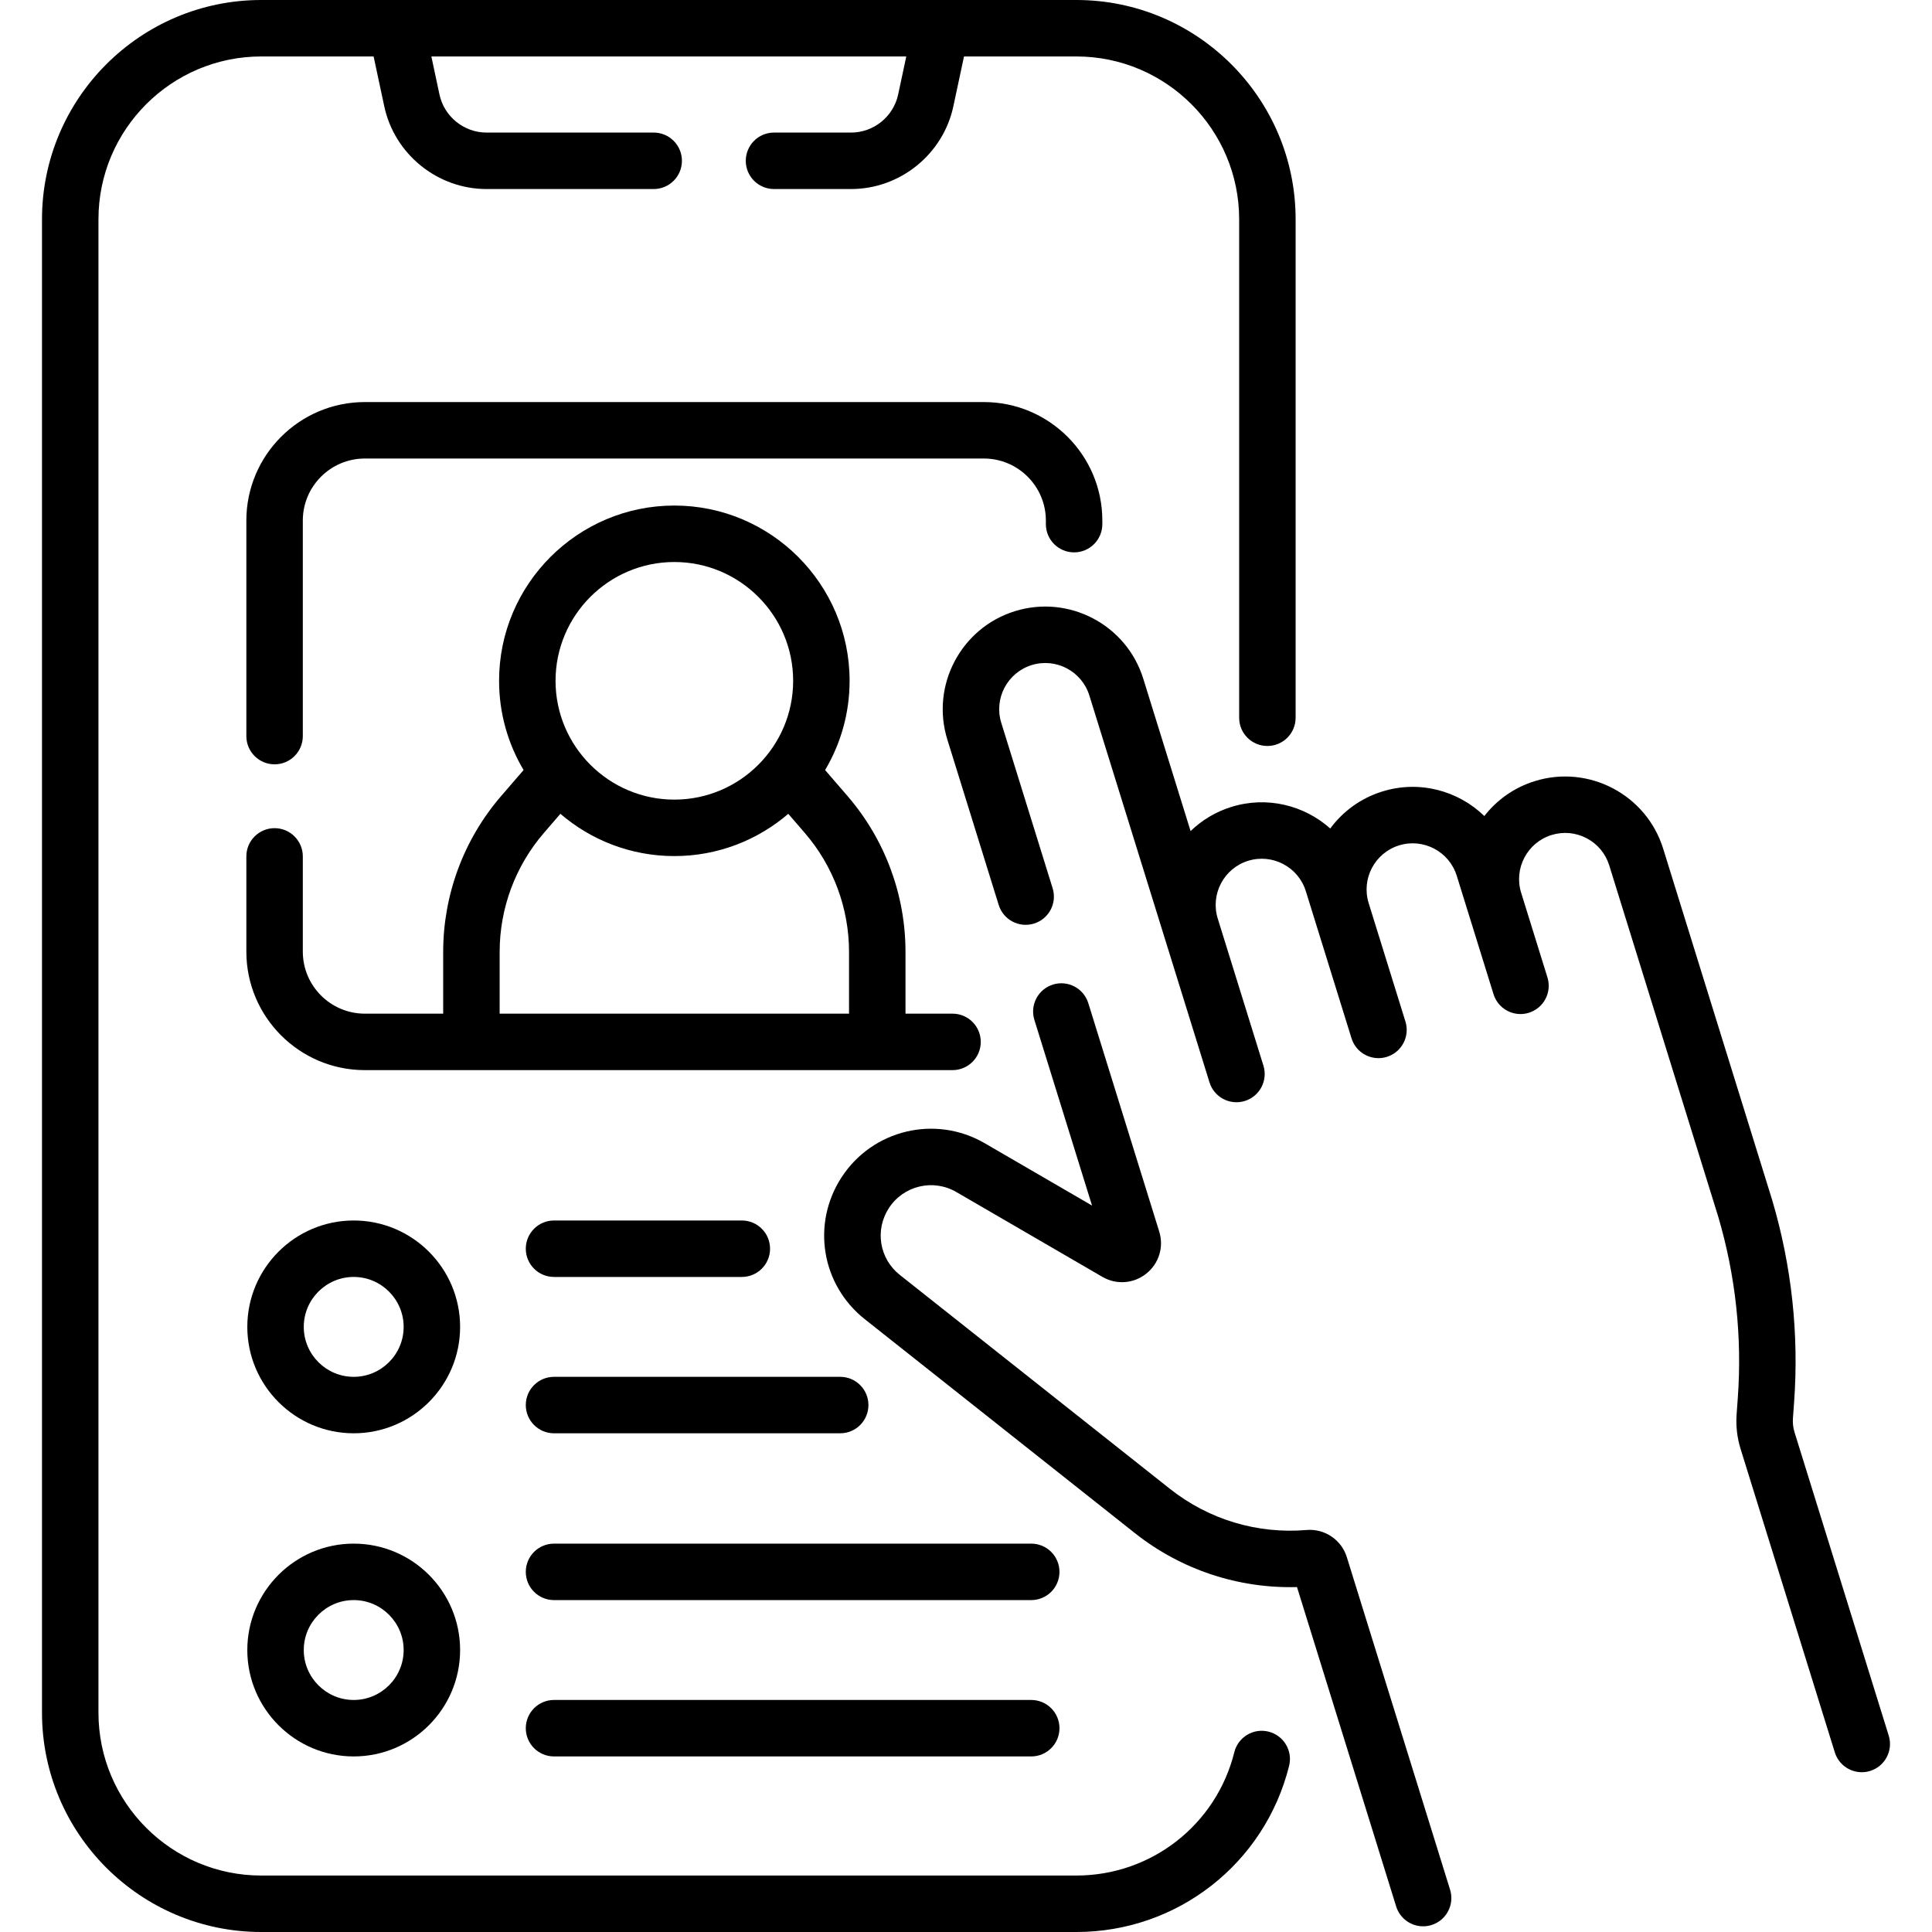 <svg id="Capa_1" enable-background="new 0 0 513.274 513.274" height="512" viewBox="0 0 513.274 513.274" width="512" xmlns="http://www.w3.org/2000/svg"><g><path d="m337.011 460.042c-4.014-1.003-8.09 1.445-9.09 5.465-4.805 19.293-22.063 32.768-41.97 32.768h-216.537c-23.852 0-43.257-19.405-43.257-43.257v-396.761c.001-23.852 19.406-43.257 43.257-43.257h29.843l2.83 13.25c2.72 12.731 14.143 21.972 27.16 21.972h44.42c4.143 0 7.5-3.357 7.5-7.5s-3.357-7.5-7.5-7.5h-44.42c-5.987 0-11.24-4.25-12.49-10.104l-2.16-10.118h126.172l-2.161 10.117c-1.25 5.855-6.502 10.104-12.489 10.104h-20.489c-4.143 0-7.5 3.357-7.5 7.5s3.357 7.5 7.5 7.5h20.488c13.019 0 24.44-9.24 27.159-21.972l2.83-13.25h29.844c23.852 0 43.256 19.405 43.256 43.257v132.429c0 4.143 3.357 7.5 7.5 7.5s7.5-3.357 7.5-7.5v-132.428c0-32.123-26.133-58.257-58.255-58.257h-216.538c-32.123 0-58.256 26.134-58.256 58.257v396.761c0 32.123 26.134 58.257 58.257 58.257h216.537c26.809 0 50.053-18.152 56.524-44.143 1.001-4.02-1.445-8.09-5.465-9.09z"/><path d="m285.356 146.748c4.143 0 7.5-3.357 7.5-7.5v-.955c0-17.356-14.121-31.477-31.478-31.477h-164.452c-17.356 0-31.478 14.12-31.478 31.477v57.266c0 4.143 3.357 7.5 7.5 7.5s7.5-3.357 7.5-7.5v-57.266c0-9.085 7.392-16.477 16.478-16.477h164.452c9.086 0 16.478 7.392 16.478 16.477v.955c0 4.143 3.357 7.5 7.5 7.5z"/><path d="m93.969 324.247c-15.586 0-28.267 12.681-28.267 28.268 0 15.586 12.681 28.267 28.267 28.267 15.587 0 28.268-12.681 28.268-28.267 0-15.587-12.681-28.268-28.268-28.268zm0 41.534c-7.315 0-13.267-5.951-13.267-13.267s5.951-13.268 13.267-13.268 13.268 5.952 13.268 13.268-5.952 13.267-13.268 13.267z"/><path d="m93.969 410.096c-15.586 0-28.267 12.681-28.267 28.268 0 15.586 12.681 28.267 28.267 28.267 15.587 0 28.268-12.681 28.268-28.267 0-15.588-12.681-28.268-28.268-28.268zm0 41.534c-7.315 0-13.267-5.951-13.267-13.267s5.951-13.268 13.267-13.268 13.268 5.952 13.268 13.268-5.952 13.267-13.268 13.267z"/><path d="m197.081 324.247h-49.894c-4.143 0-7.5 3.357-7.5 7.5s3.357 7.5 7.5 7.5h49.894c4.143 0 7.5-3.357 7.5-7.5s-3.358-7.5-7.5-7.5z"/><path d="m223.216 365.781h-76.029c-4.143 0-7.5 3.357-7.5 7.5s3.357 7.5 7.5 7.5h76.029c4.143 0 7.5-3.357 7.5-7.5s-3.357-7.5-7.5-7.5z"/><path d="m273.969 410.096h-126.782c-4.143 0-7.5 3.357-7.5 7.5s3.357 7.5 7.5 7.5h126.782c4.143 0 7.5-3.357 7.5-7.5s-3.357-7.5-7.5-7.5z"/><path d="m273.969 451.63h-126.782c-4.143 0-7.5 3.357-7.5 7.5s3.357 7.5 7.5 7.5h126.782c4.143 0 7.5-3.357 7.5-7.5s-3.357-7.5-7.5-7.5z"/><path d="m225.169 211.49-5.965-6.913c4.128-6.949 6.509-15.052 6.509-23.705 0-25.674-20.888-46.562-46.562-46.562s-46.561 20.888-46.561 46.562c0 8.652 2.38 16.756 6.508 23.705l-5.965 6.913c-9.926 11.505-15.393 26.21-15.393 41.405v16.405h-20.814c-9.086 0-16.478-7.392-16.478-16.478v-25.303c0-4.143-3.357-7.5-7.5-7.5s-7.5 3.357-7.5 7.5v25.303c0 17.356 14.121 31.478 31.478 31.478h156.132c4.143 0 7.5-3.357 7.5-7.5s-3.357-7.5-7.5-7.5h-12.495v-16.405c0-15.194-5.467-29.899-15.394-41.405zm-46.017-62.179c17.403 0 31.562 14.158 31.562 31.562 0 17.402-14.158 31.561-31.562 31.561-17.402 0-31.561-14.158-31.561-31.561 0-17.404 14.158-31.562 31.561-31.562zm-46.41 103.585c0-11.6 4.173-22.824 11.75-31.606l4.387-5.085c8.147 6.99 18.721 11.229 30.273 11.229s22.126-4.238 30.273-11.229l4.387 5.085c7.578 8.783 11.751 20.008 11.751 31.606v16.405h-92.821z"/><path d="m357.796 413.643c-1.415-4.559-5.894-7.575-10.652-7.17-13.107 1.117-26.02-2.768-36.339-10.94l-71.749-56.827c-5.438-4.308-6.688-11.941-2.905-17.756 3.884-5.974 11.751-7.846 17.909-4.27l38.809 22.542c3.721 2.162 8.3 1.825 11.664-.857 3.365-2.682 4.714-7.069 3.438-11.176l-18.843-60.686c-1.229-3.956-5.43-6.166-9.387-4.939-3.956 1.229-6.167 5.432-4.939 9.387l15.316 49.326-28.523-16.567c-13.073-7.594-29.773-3.614-38.018 9.062-8.029 12.344-5.379 28.549 6.166 37.692l71.75 56.827c12.315 9.755 27.501 14.762 43.079 14.346l26.346 84.847c.999 3.215 3.962 5.277 7.161 5.277.736 0 1.485-.109 2.226-.339 3.956-1.229 6.167-5.432 4.939-9.388z"/><path d="m501.778 461.104-25.027-80.602c-.373-1.2-.516-2.442-.424-3.693l.305-4.18c1.323-18.163-.627-36.246-5.797-53.745-.01-.032-.02-.065-.029-.098l-28.953-93.322c-4.458-14.352-19.759-22.405-34.11-17.944-5.515 1.712-10.101 5.028-13.402 9.275-6.931-6.738-17.244-9.587-27.109-6.521-5.755 1.787-10.497 5.318-13.825 9.834-6.909-6.171-16.796-8.68-26.27-5.737-4.207 1.306-7.867 3.55-10.834 6.423l-12.569-40.478c-4.456-14.351-19.76-22.406-34.11-17.945-14.351 4.456-22.4 19.758-17.944 34.108l13.645 43.943c1.229 3.956 5.431 6.166 9.387 4.939 3.956-1.229 6.167-5.432 4.939-9.387l-13.645-43.944c-2.004-6.452 1.615-13.332 8.066-15.335 6.447-2.008 13.332 1.616 15.336 8.068l31.92 102.794c1.228 3.954 5.425 6.166 9.387 4.938 3.955-1.229 6.166-5.432 4.938-9.388l-12.136-39.081c-2.001-6.452 1.619-13.329 8.069-15.333 6.448-2.003 13.332 1.616 15.335 8.068l12.134 39.079c.999 3.215 3.962 5.277 7.161 5.277.736 0 1.485-.109 2.227-.339 3.955-1.229 6.166-5.432 4.938-9.387l-9.77-31.463c-2.001-6.452 1.619-13.329 8.069-15.332 6.448-2.006 13.332 1.615 15.335 8.067l9.769 31.46c.999 3.216 3.962 5.278 7.161 5.278.736 0 1.485-.109 2.226-.339 3.956-1.229 6.167-5.432 4.939-9.387l-6.989-22.51c-1.996-6.45 1.623-13.323 8.071-15.324 3.125-.972 6.442-.665 9.339.857 2.896 1.523 5.026 4.085 5.996 7.209l28.938 93.271c4.646 15.746 6.397 32.016 5.207 48.355l-.305 4.179c-.228 3.128.128 6.234 1.059 9.232l25.027 80.602c.999 3.216 3.962 5.278 7.161 5.278.736 0 1.485-.109 2.226-.339 3.954-1.222 6.165-5.425 4.938-9.381z"/></g></svg>